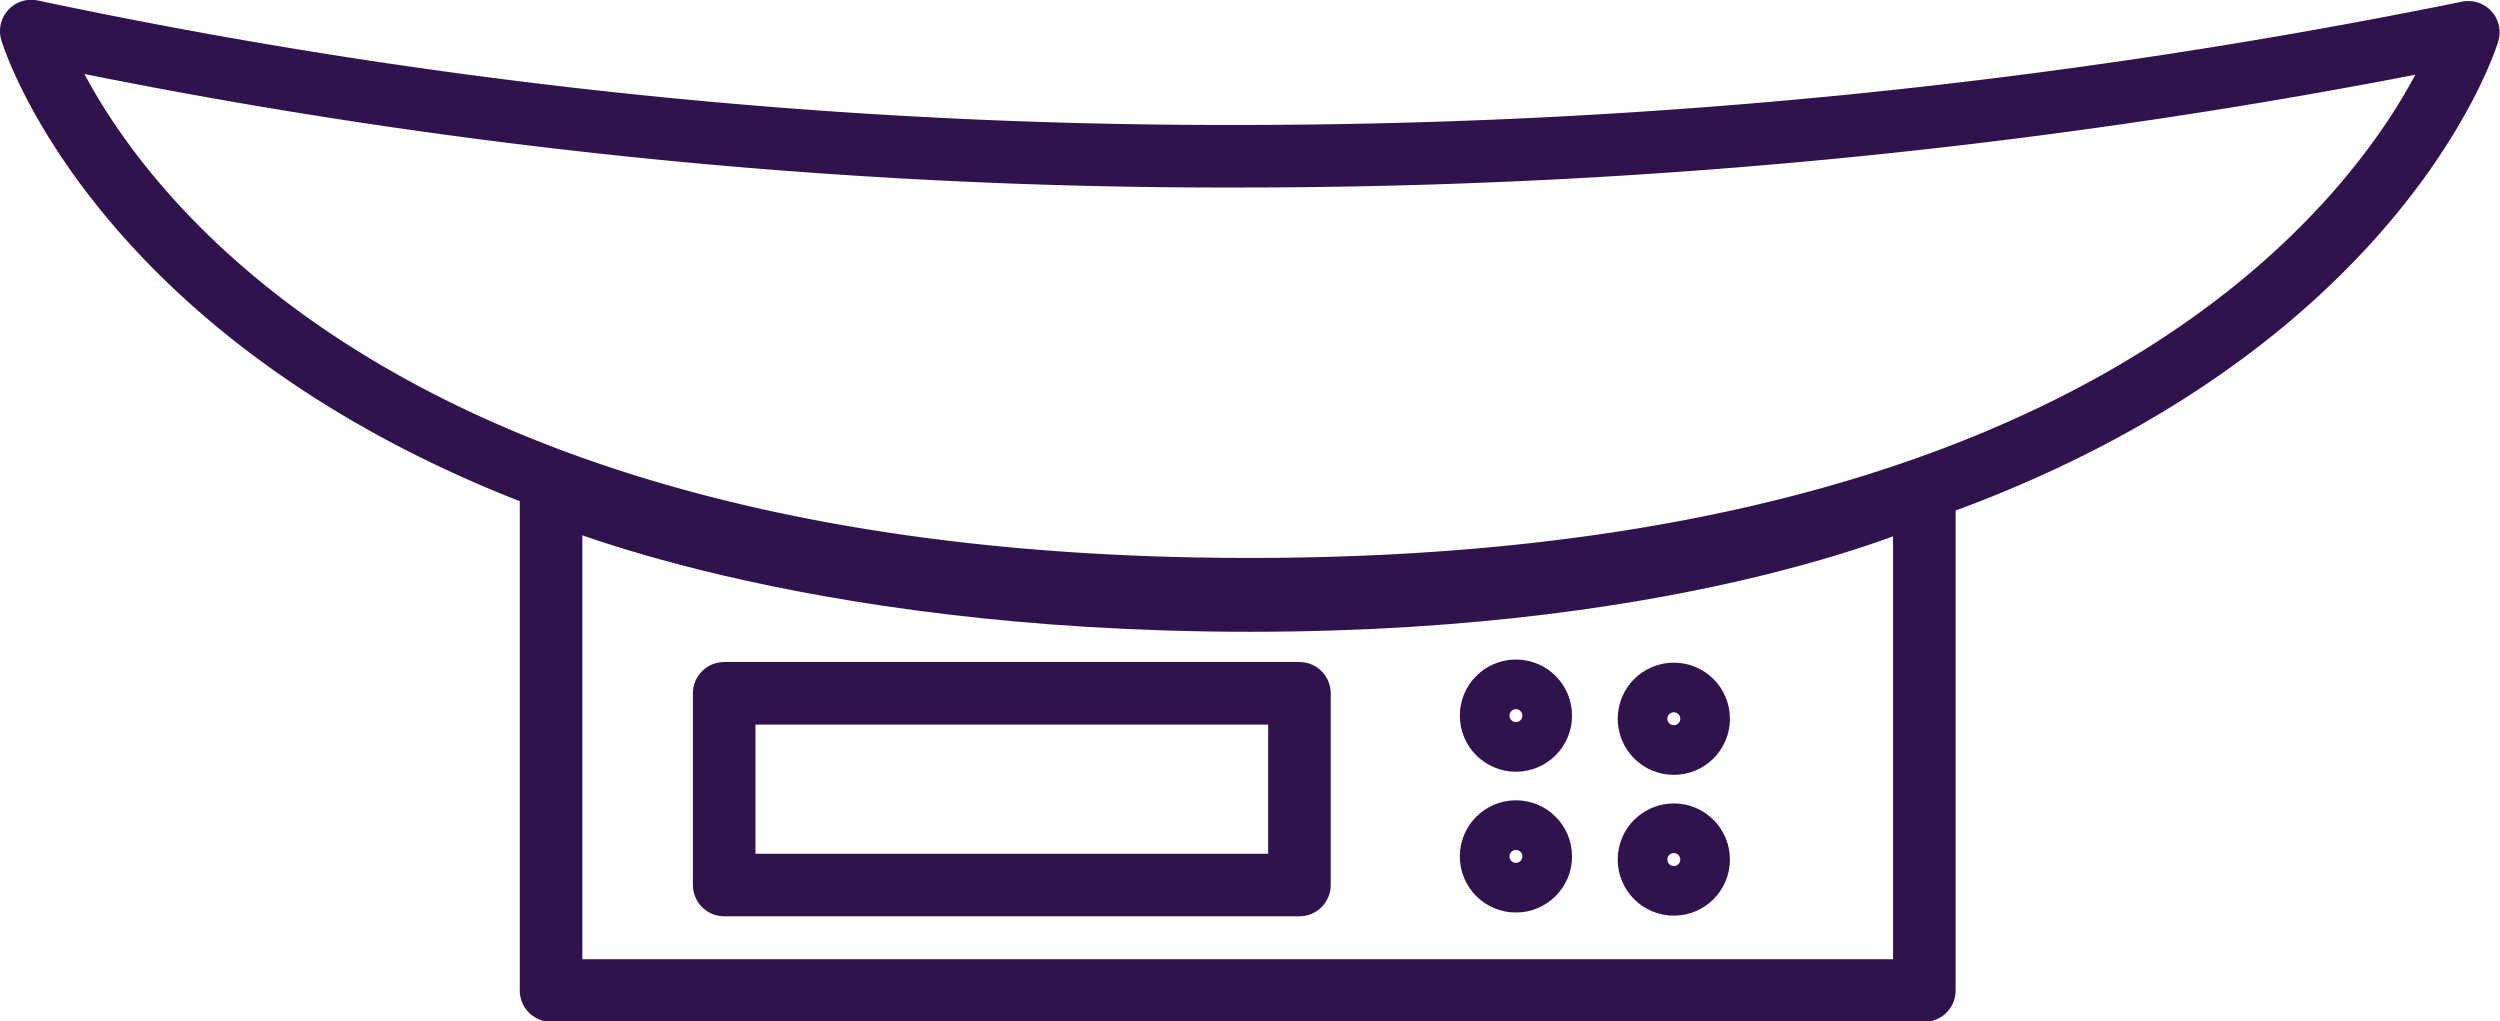 <?xml version="1.0" encoding="UTF-8"?> <svg xmlns="http://www.w3.org/2000/svg" id="КАТЕГОРИИ" viewBox="0 0 119.86 48.97"><defs><style>.cls-1{fill:none;stroke:#30124c;stroke-linecap:round;stroke-linejoin:round;stroke-width:3px;}</style></defs><title>Весы</title><g id="Весы"><path class="cls-1" d="M5.57,41A276.2,276.2,0,0,0,63.41,47a295.64,295.64,0,0,0,59-5.94s-8,26.7-58.43,26.7S5.57,41,5.57,41Z" transform="translate(-4.07 -39.51)"></path><path class="cls-1" d="M96.33,87H30.49V63S42.35,68.3,64,68.3C85.35,68.3,96.33,63,96.33,63Z" transform="translate(-4.07 -39.51)"></path><rect class="cls-1" x="34.72" y="33.24" width="27.58" height="9.19"></rect><circle class="cls-1" cx="72.68" cy="34.31" r="1.19"></circle><circle class="cls-1" cx="80.25" cy="34.46" r="1.19"></circle><circle class="cls-1" cx="72.68" cy="41.06" r="1.19"></circle><circle class="cls-1" cx="80.25" cy="41.21" r="1.19"></circle></g></svg> 